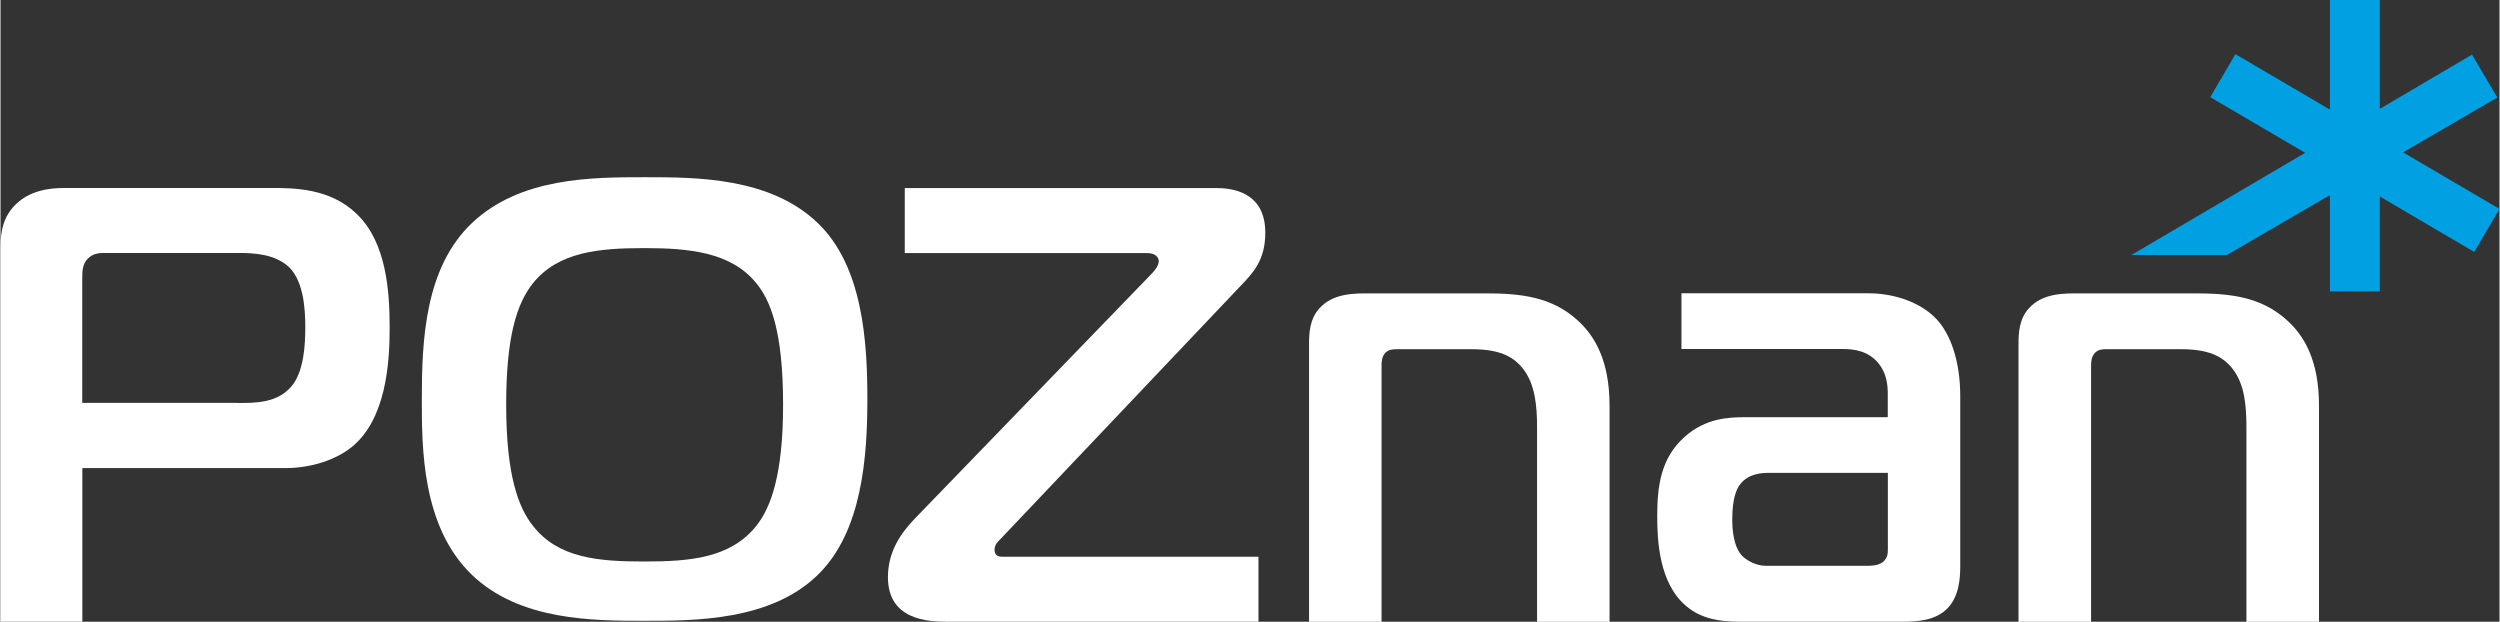 <?xml version="1.0" encoding="UTF-8"?><!DOCTYPE svg PUBLIC "-//W3C//DTD SVG 1.1//EN" "http://www.w3.org/Graphics/SVG/1.1/DTD/svg11.dtd"><svg xmlns="http://www.w3.org/2000/svg" xml:space="preserve" width="259.08px" height="64.431px" style="shape-rendering:geometricPrecision; image-rendering:optimizeQuality; fill-rule:evenodd; clip-rule:evenodd" viewBox="0 0 26721 6648" xmlns:xlink="http://www.w3.org/1999/xlink"><rect x="0" y="0" width="26721" height="6648" fill="#333333" stroke="none"/><defs><style type="text/css"><![CDATA[ .fil1 {fill:#00A0E3;fill-rule:nonzero} .fil0 {fill:white;fill-rule:nonzero} ]]></style></defs><path class="fil0" d="M0 6648l0 -3942c0,-172 0,-358 159,-517 153,-153 365,-179 524,-179l2206 0c245,0 636,0 921,279 318,304 351,828 351,1219 0,378 -39,973 -404,1271 -172,139 -437,226 -709,226l-2173 0 0 1643 -875 0zm2537 -2339c193,0 418,0 570,-173 139,-158 152,-457 152,-636 0,-205 -20,-483 -166,-636 -153,-152 -398,-159 -543,-159l-1411 0c-60,0 -139,-6 -205,60 -60,59 -60,139 -60,218l0 1325 1662 0z"/><path class="fil0" d="M8739 2385c483,464 530,1272 530,1881 0,610 -53,1418 -530,1881 -503,491 -1312,491 -1849,491 -550,0 -1338,0 -1849,-491 -536,-515 -536,-1357 -536,-1881 0,-629 33,-1404 536,-1881 517,-490 1286,-490 1849,-490 550,0 1339,0 1849,490zm-3047 3236c272,351 709,383 1192,383 477,0 921,-32 1199,-383 153,-192 285,-544 285,-1292 0,-802 -139,-1120 -285,-1299 -271,-337 -728,-377 -1199,-377 -484,0 -921,39 -1192,377 -179,226 -285,590 -285,1299 0,755 132,1100 285,1292z"/><path class="fil0" d="M10125 6648c-212,0 -636,-20 -636,-477 0,-285 152,-484 285,-623l2531 -2617c40,-40 80,-93 80,-139 0,-26 -20,-86 -126,-86l-2590 0 0 -695 3333 0c257,0 522,99 522,477 0,298 -133,431 -265,570l-2564 2703c-33,33 -66,65 -66,118 0,60 40,74 80,74l2742 0 0 695 -3325 0z"/><path class="fil0" d="M13992 3674c0,-107 6,-265 112,-378 147,-165 385,-159 537,-159l1238 0c365,0 703,33 981,285 185,166 345,431 345,915l0 2312 -775 0 0 -2080c0,-232 -21,-457 -147,-622 -112,-146 -271,-213 -556,-213l-789 0c-45,0 -92,0 -132,40 -39,46 -39,98 -39,145l0 2730 -775 0 0 -2975z"/><path class="fil0" d="M19969 3136c299,0 569,106 728,272 146,152 258,437 258,828l0 1822c0,126 -13,324 -140,450 -125,127 -317,140 -483,140l-1677 0c-191,0 -437,0 -636,-172 -284,-245 -304,-696 -304,-955 0,-310 33,-623 298,-854 219,-193 457,-206 642,-206l1525 0 0 -245c0,-106 -13,-225 -99,-331 -107,-132 -259,-153 -379,-153l-1728 0 0 -596 1994 0zm-1080 1921c-53,0 -199,7 -285,119 -28,34 -87,125 -87,378 0,105 13,292 106,390 54,53 153,106 252,106l1080 0c46,0 119,0 173,-40 53,-47 53,-92 53,-146l0 -808 -1292 0z"/><path class="fil0" d="M21578 3674c0,-107 6,-265 112,-378 146,-165 384,-159 537,-159l1239 0c364,0 702,33 980,285 186,166 345,431 345,915l0 2312 -776 0 0 -2080c0,-232 -19,-457 -145,-622 -114,-146 -272,-213 -556,-213l-789 0c-47,0 -92,0 -131,40 -40,46 -40,98 -40,145l0 2730 -776 0 0 -2975z"/><polygon class="fil1" points="25690,1629 26698,1043 26427,584 25441,1164 25441,0 24908,0 24908,1172 23897,579 23628,1039 24643,1634 22784,2727 23806,2727 24908,2086 24908,3116 25441,3116 25441,2101 26451,2694 26721,2234 "/></svg>